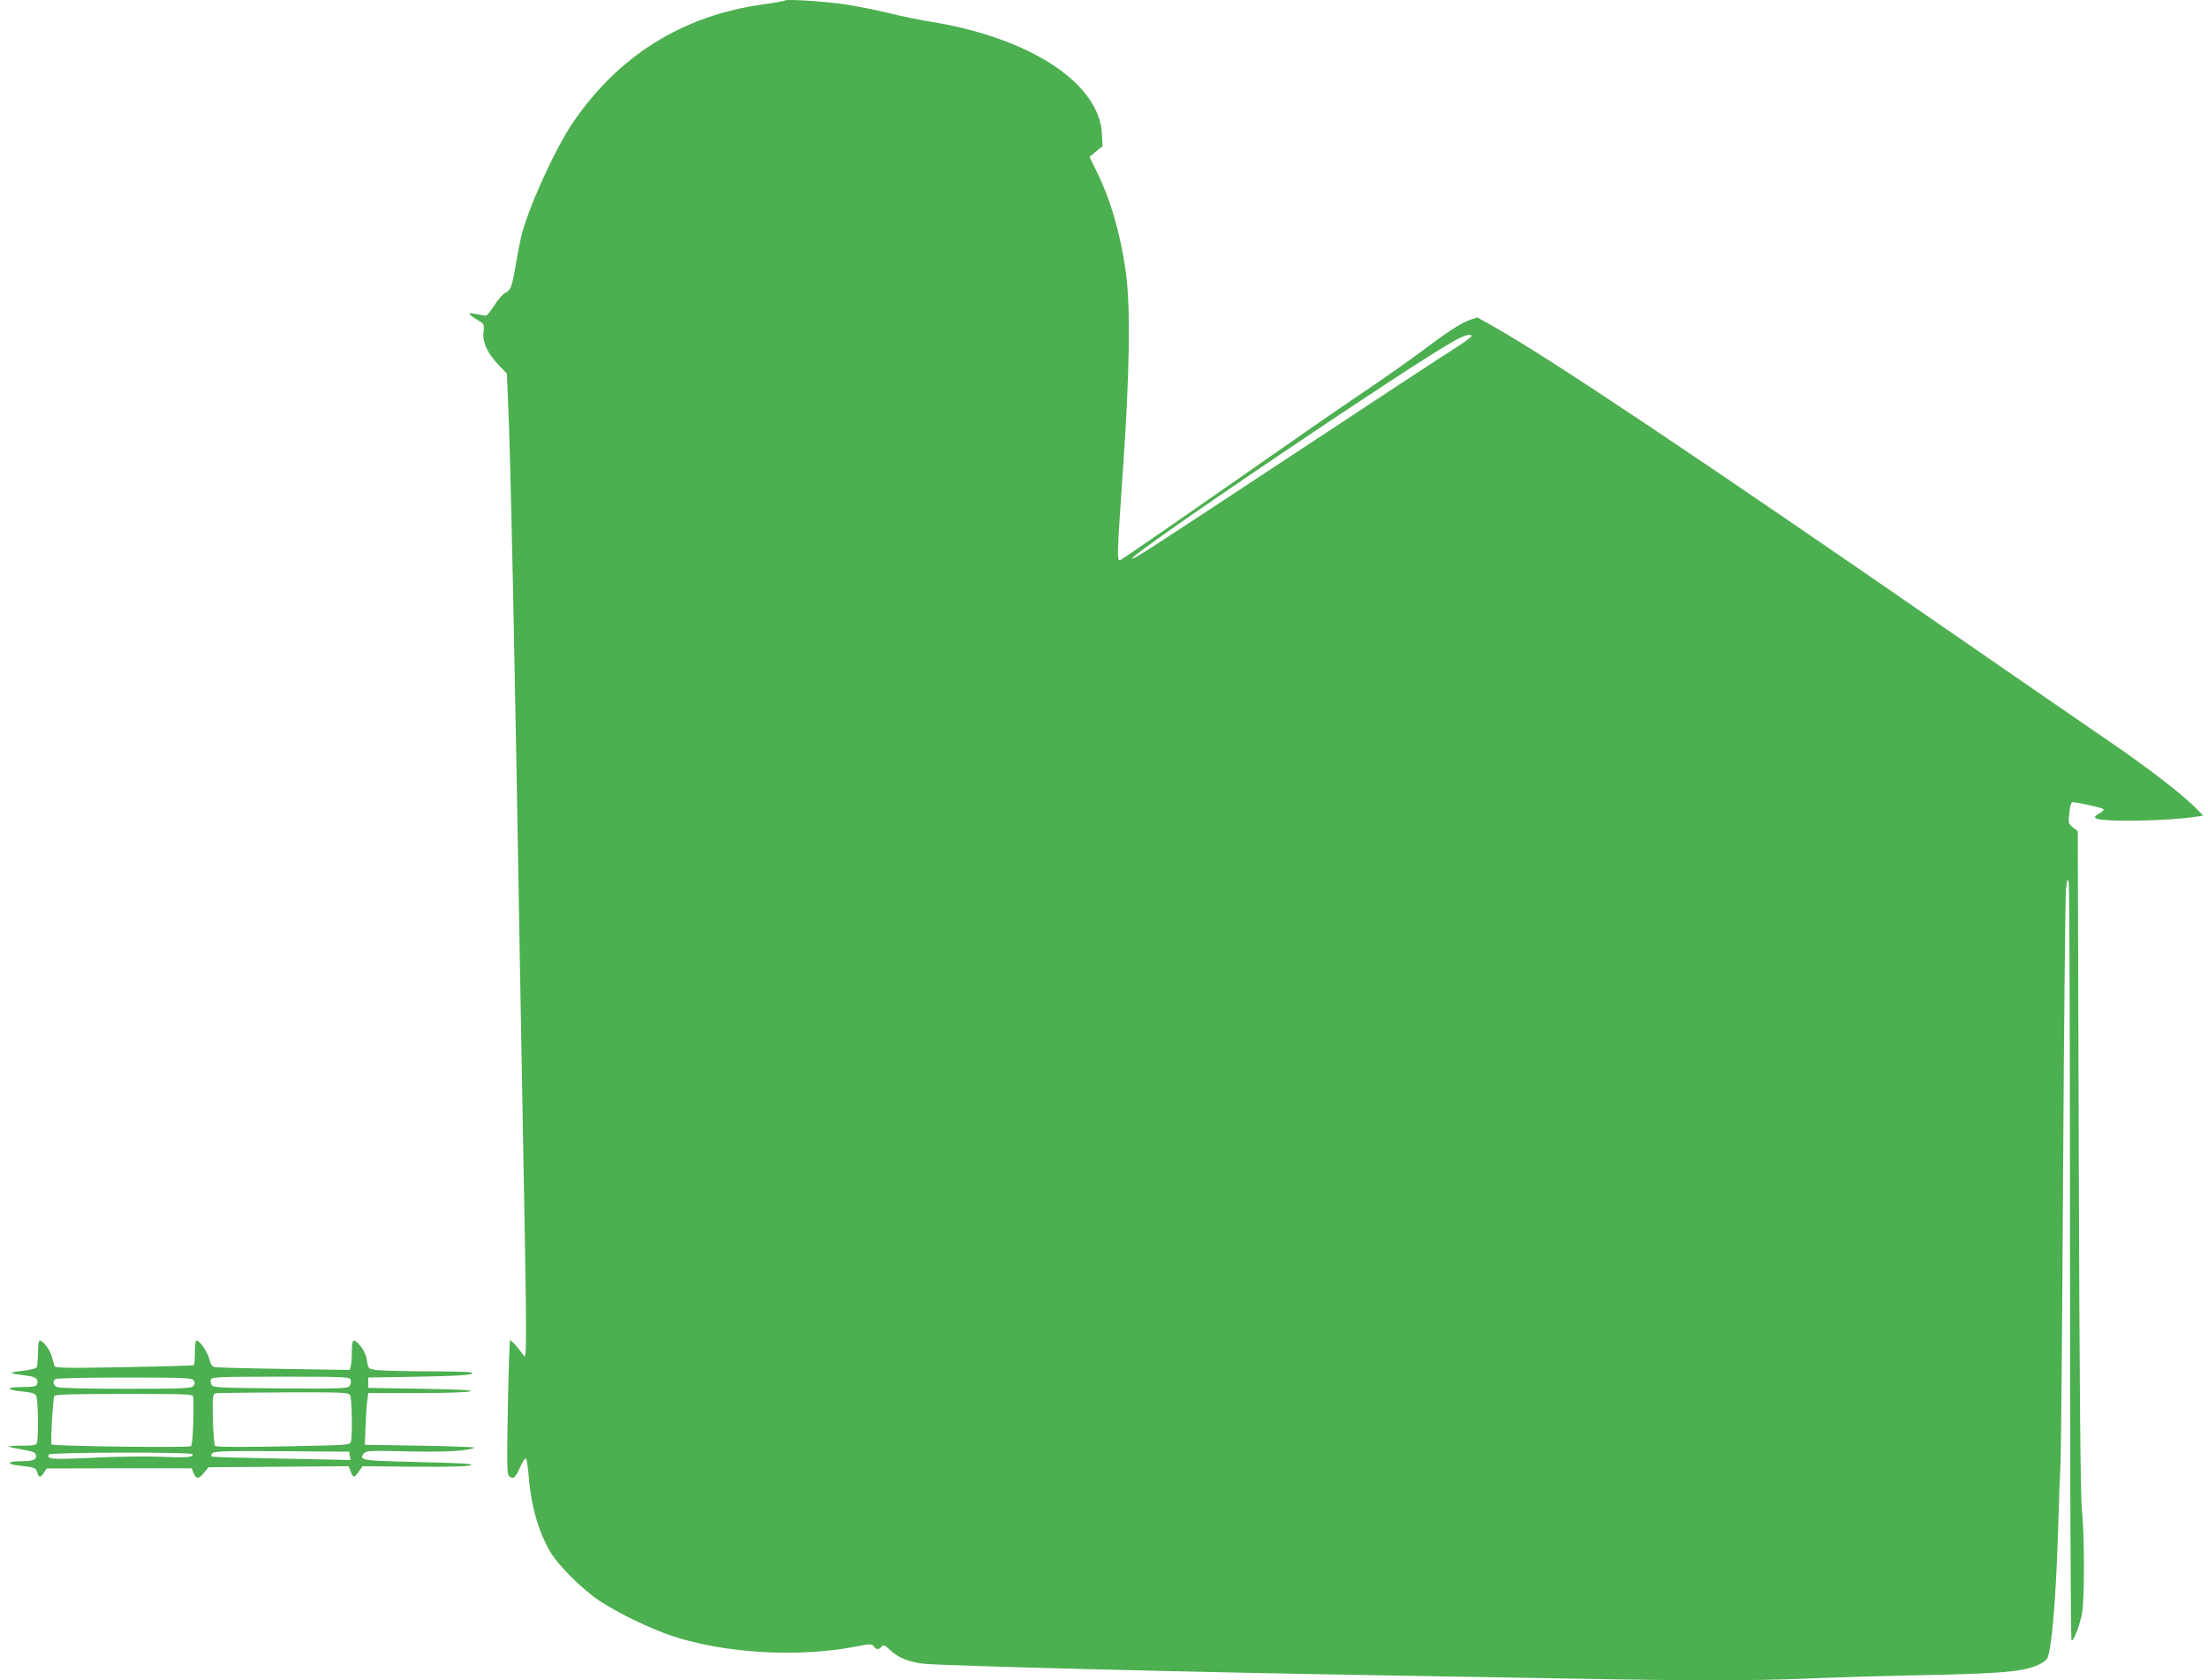 <?xml version="1.0" standalone="no"?>
<!DOCTYPE svg PUBLIC "-//W3C//DTD SVG 20010904//EN"
 "http://www.w3.org/TR/2001/REC-SVG-20010904/DTD/svg10.dtd">
<svg version="1.0" xmlns="http://www.w3.org/2000/svg"
 width="1280pt" height="974pt" viewBox="0 0 1280 974"
 preserveAspectRatio="xMidYMid meet">
<g transform="translate(0,974) scale(0.1,-0.1)"
fill="#4caf50" stroke="none">
<path d="M4550 9737 c-3 -3 -58 -13 -123 -22 -470 -64 -846 -299 -1112 -695
-103 -154 -261 -505 -295 -657 -6 -26 -20 -99 -31 -162 -22 -128 -27 -141 -62
-160 -13 -7 -41 -39 -62 -72 -20 -32 -42 -59 -49 -59 -6 1 -30 5 -53 9 -24 5
-43 6 -43 2 0 -3 20 -18 44 -33 43 -26 44 -27 39 -71 -7 -59 21 -122 85 -190
l50 -52 6 -130 c15 -310 40 -1494 71 -3350 9 -495 20 -1118 25 -1385 5 -267
10 -566 9 -665 0 -172 -1 -179 -17 -157 -35 49 -71 87 -75 82 -3 -3 -9 -178
-13 -390 -6 -346 -5 -387 9 -398 23 -19 36 -8 63 55 13 30 28 52 33 49 4 -3
11 -45 15 -93 13 -178 57 -331 127 -450 46 -78 187 -218 284 -282 107 -71 297
-163 425 -205 305 -101 737 -125 1069 -59 78 15 85 15 96 0 15 -21 29 -21 45
-2 11 13 18 10 55 -24 44 -41 108 -66 190 -75 106 -12 1558 -49 2590 -66 347
-6 869 -15 1160 -20 675 -13 1065 -13 1369 0 132 6 437 15 676 20 454 9 578
20 666 59 23 11 47 27 52 38 25 48 49 322 62 713 5 179 12 366 15 415 3 50 10
806 15 1680 5 875 13 1619 17 1655 8 60 9 62 16 31 4 -18 7 -1014 7 -2212 0
-1242 4 -2179 9 -2179 14 0 48 90 61 160 15 83 14 461 -1 600 -8 74 -14 667
-18 2018 l-6 1914 -28 22 c-27 22 -28 25 -21 84 4 40 11 62 19 62 27 0 170
-32 179 -40 4 -5 -6 -16 -24 -25 -23 -12 -29 -20 -22 -27 24 -24 401 -19 585
8 l39 6 -29 30 c-83 88 -285 244 -548 423 -88 60 -457 314 -820 565 -1514
1047 -2402 1641 -2713 1815 l-98 55 -42 -14 c-53 -19 -127 -67 -271 -175 -64
-48 -195 -141 -291 -206 -226 -153 -359 -245 -958 -663 -271 -189 -500 -346
-508 -349 -20 -7 -19 22 17 542 38 545 43 925 16 1125 -32 227 -88 420 -170
587 l-41 84 38 31 38 31 -4 71 c-15 295 -420 559 -998 651 -58 9 -168 32 -245
51 -77 18 -192 41 -255 50 -119 17 -331 30 -340 21z m3980 -1946 c0 -5 -46
-38 -102 -74 -57 -35 -481 -314 -943 -619 -842 -555 -914 -602 -921 -595 -19
19 1623 1128 1871 1264 60 32 95 41 95 24z"/>
<path d="M220 1898 c0 -40 -4 -78 -8 -85 -4 -6 -43 -15 -87 -20 -85 -10 -80
-13 37 -28 47 -6 63 -21 52 -50 -5 -12 -24 -15 -86 -15 -97 0 -96 -16 3 -26
52 -5 72 -11 79 -25 11 -19 14 -247 4 -273 -5 -13 -22 -16 -87 -16 -44 0 -78
-2 -75 -5 3 -3 38 -11 79 -18 59 -9 75 -16 77 -31 6 -27 -15 -36 -85 -36 -80
0 -90 -17 -16 -25 93 -10 102 -13 109 -40 8 -31 19 -32 39 -1 l16 24 420 1
420 0 9 -23 c15 -40 31 -42 61 -5 l28 34 406 3 406 3 12 -31 c14 -38 20 -38
47 0 l22 31 302 -3 c201 -1 309 1 326 9 19 8 -51 12 -298 18 -340 8 -355 10
-321 52 12 14 39 15 251 10 218 -5 350 2 388 21 8 4 -131 9 -310 12 l-325 5 4
105 c2 58 6 125 10 150 l6 45 280 0 c160 0 293 4 310 10 22 7 -54 11 -280 15
l-310 5 0 30 0 30 290 5 c203 3 296 9 310 17 16 10 -31 13 -240 14 -143 0
-282 4 -310 7 -49 7 -50 7 -57 51 -7 44 -23 74 -53 105 -28 28 -35 18 -35 -46
0 -35 -3 -73 -6 -86 l-7 -23 -381 6 c-209 3 -390 8 -401 10 -15 3 -24 17 -32
48 -12 44 -56 107 -74 107 -5 0 -9 -31 -9 -69 0 -39 -3 -72 -7 -74 -5 -3 -187
-8 -405 -12 -329 -6 -399 -5 -402 7 -2 7 -9 31 -15 53 -10 39 -52 95 -71 95
-6 0 -10 -33 -10 -72z m903 -160 c8 -12 7 -21 -2 -32 -12 -14 -59 -16 -393
-16 -242 0 -386 4 -399 10 -21 12 -25 30 -9 46 5 5 167 9 401 9 355 0 393 -2
402 -17z m910 2 c3 -10 0 -26 -7 -35 -10 -13 -57 -15 -400 -13 -345 3 -390 5
-399 19 -6 9 -7 24 -4 33 6 14 45 16 406 16 387 0 399 -1 404 -20z m-3 -89
c10 -20 14 -230 4 -267 -5 -21 -11 -21 -391 -28 -258 -5 -389 -4 -396 3 -5 5
-11 74 -13 155 -2 129 -1 145 14 149 9 3 187 5 394 6 363 1 378 0 388 -18z
m-909 -8 c3 -126 -4 -279 -14 -286 -15 -10 -798 0 -808 10 -7 8 7 256 16 281
3 9 94 12 405 12 374 0 400 -1 401 -17z m907 -342 l4 -24 -399 8 c-219 4 -402
9 -406 12 -4 3 -3 11 4 19 10 12 74 14 403 12 l391 -3 3 -24z m-913 10 c11
-18 -34 -22 -185 -15 -87 3 -260 1 -394 -6 -233 -11 -269 -9 -252 19 8 13 823
15 831 2z"/>
</g>
</svg>
